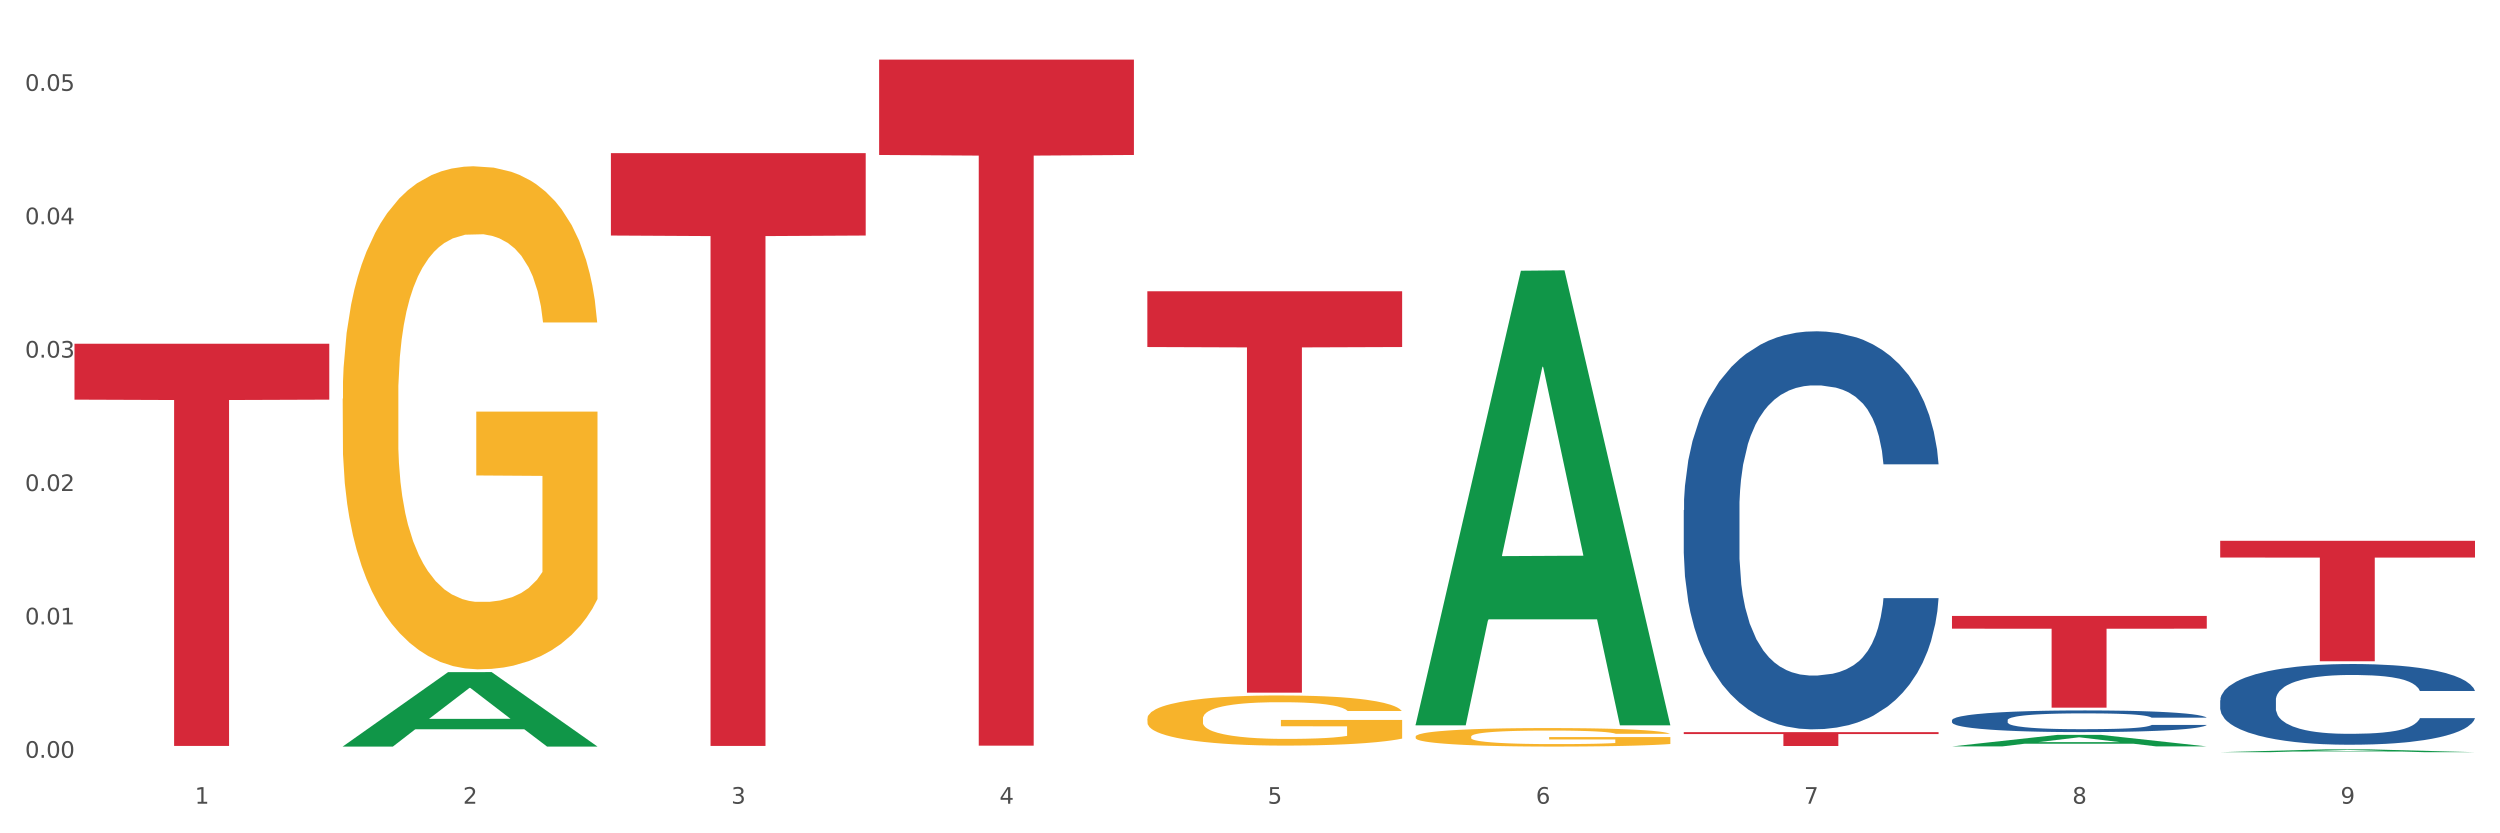 <?xml version="1.0" encoding="utf-8" standalone="no"?>
<!DOCTYPE svg PUBLIC "-//W3C//DTD SVG 1.1//EN"
  "http://www.w3.org/Graphics/SVG/1.1/DTD/svg11.dtd">
<svg xmlns:xlink="http://www.w3.org/1999/xlink" width="1080pt" height="360pt" viewBox="0 0 1080 360" xmlns="http://www.w3.org/2000/svg" version="1.1">
 <rect x="0" y="0" width="1080" height="360" fill="#333333" stroke="none"/>
 <defs>
  <style type="text/css">*{stroke-linejoin: round; stroke-linecap: butt}</style>
 </defs>
 <g id="figure_1">
  <g id="patch_1">
   <path d="M 0 360 
L 1080 360 
L 1080 0 
L 0 0 
z
" style="fill: #ffffff; stroke: #ffffff; stroke-linejoin: miter"/>
  </g>
  <g id="axes_1">
   <g id="matplotlib.axis_1">
    <g id="xtick_1">
     <g id="text_1">
      <!-- 1 -->
      <g style="fill: #4d4d4d" transform="translate(84.159 347.204) scale(0.096 -0.096)">
       <defs>
        <path id="DejaVuSans-31" d="M 794 531 
L 1825 531 
L 1825 4091 
L 703 3866 
L 703 4441 
L 1819 4666 
L 2450 4666 
L 2450 531 
L 3481 531 
L 3481 0 
L 794 0 
L 794 531 
z
" transform="scale(0.016)"/>
       </defs>
       <use xlink:href="#DejaVuSans-31"/>
      </g>
     </g>
    </g>
    <g id="xtick_2">
     <g id="text_2">
      <!-- 2 -->
      <g style="fill: #4d4d4d" transform="translate(200.027 347.204) scale(0.096 -0.096)">
       <defs>
        <path id="DejaVuSans-32" d="M 1228 531 
L 3431 531 
L 3431 0 
L 469 0 
L 469 531 
Q 828 903 1448 1529 
Q 2069 2156 2228 2338 
Q 2531 2678 2651 2914 
Q 2772 3150 2772 3378 
Q 2772 3750 2511 3984 
Q 2250 4219 1831 4219 
Q 1534 4219 1204 4116 
Q 875 4013 500 3803 
L 500 4441 
Q 881 4594 1212 4672 
Q 1544 4750 1819 4750 
Q 2544 4750 2975 4387 
Q 3406 4025 3406 3419 
Q 3406 3131 3298 2873 
Q 3191 2616 2906 2266 
Q 2828 2175 2409 1742 
Q 1991 1309 1228 531 
z
" transform="scale(0.016)"/>
       </defs>
       <use xlink:href="#DejaVuSans-32"/>
      </g>
     </g>
    </g>
    <g id="xtick_3">
     <g id="text_3">
      <!-- 3 -->
      <g style="fill: #4d4d4d" transform="translate(315.896 347.204) scale(0.096 -0.096)">
       <defs>
        <path id="DejaVuSans-33" d="M 2597 2516 
Q 3050 2419 3304 2112 
Q 3559 1806 3559 1356 
Q 3559 666 3084 287 
Q 2609 -91 1734 -91 
Q 1441 -91 1130 -33 
Q 819 25 488 141 
L 488 750 
Q 750 597 1062 519 
Q 1375 441 1716 441 
Q 2309 441 2620 675 
Q 2931 909 2931 1356 
Q 2931 1769 2642 2001 
Q 2353 2234 1838 2234 
L 1294 2234 
L 1294 2753 
L 1863 2753 
Q 2328 2753 2575 2939 
Q 2822 3125 2822 3475 
Q 2822 3834 2567 4026 
Q 2313 4219 1838 4219 
Q 1578 4219 1281 4162 
Q 984 4106 628 3988 
L 628 4550 
Q 988 4650 1302 4700 
Q 1616 4750 1894 4750 
Q 2613 4750 3031 4423 
Q 3450 4097 3450 3541 
Q 3450 3153 3228 2886 
Q 3006 2619 2597 2516 
z
" transform="scale(0.016)"/>
       </defs>
       <use xlink:href="#DejaVuSans-33"/>
      </g>
     </g>
    </g>
    <g id="xtick_4">
     <g id="text_4">
      <!-- 4 -->
      <g style="fill: #4d4d4d" transform="translate(431.765 347.204) scale(0.096 -0.096)">
       <defs>
        <path id="DejaVuSans-34" d="M 2419 4116 
L 825 1625 
L 2419 1625 
L 2419 4116 
z
M 2253 4666 
L 3047 4666 
L 3047 1625 
L 3713 1625 
L 3713 1100 
L 3047 1100 
L 3047 0 
L 2419 0 
L 2419 1100 
L 313 1100 
L 313 1709 
L 2253 4666 
z
" transform="scale(0.016)"/>
       </defs>
       <use xlink:href="#DejaVuSans-34"/>
      </g>
     </g>
    </g>
    <g id="xtick_5">
     <g id="text_5">
      <!-- 5 -->
      <g style="fill: #4d4d4d" transform="translate(547.634 347.204) scale(0.096 -0.096)">
       <defs>
        <path id="DejaVuSans-35" d="M 691 4666 
L 3169 4666 
L 3169 4134 
L 1269 4134 
L 1269 2991 
Q 1406 3038 1543 3061 
Q 1681 3084 1819 3084 
Q 2600 3084 3056 2656 
Q 3513 2228 3513 1497 
Q 3513 744 3044 326 
Q 2575 -91 1722 -91 
Q 1428 -91 1123 -41 
Q 819 9 494 109 
L 494 744 
Q 775 591 1075 516 
Q 1375 441 1709 441 
Q 2250 441 2565 725 
Q 2881 1009 2881 1497 
Q 2881 1984 2565 2268 
Q 2250 2553 1709 2553 
Q 1456 2553 1204 2497 
Q 953 2441 691 2322 
L 691 4666 
z
" transform="scale(0.016)"/>
       </defs>
       <use xlink:href="#DejaVuSans-35"/>
      </g>
     </g>
    </g>
    <g id="xtick_6">
     <g id="text_6">
      <!-- 6 -->
      <g style="fill: #4d4d4d" transform="translate(663.502 347.204) scale(0.096 -0.096)">
       <defs>
        <path id="DejaVuSans-36" d="M 2113 2584 
Q 1688 2584 1439 2293 
Q 1191 2003 1191 1497 
Q 1191 994 1439 701 
Q 1688 409 2113 409 
Q 2538 409 2786 701 
Q 3034 994 3034 1497 
Q 3034 2003 2786 2293 
Q 2538 2584 2113 2584 
z
M 3366 4563 
L 3366 3988 
Q 3128 4100 2886 4159 
Q 2644 4219 2406 4219 
Q 1781 4219 1451 3797 
Q 1122 3375 1075 2522 
Q 1259 2794 1537 2939 
Q 1816 3084 2150 3084 
Q 2853 3084 3261 2657 
Q 3669 2231 3669 1497 
Q 3669 778 3244 343 
Q 2819 -91 2113 -91 
Q 1303 -91 875 529 
Q 447 1150 447 2328 
Q 447 3434 972 4092 
Q 1497 4750 2381 4750 
Q 2619 4750 2861 4703 
Q 3103 4656 3366 4563 
z
" transform="scale(0.016)"/>
       </defs>
       <use xlink:href="#DejaVuSans-36"/>
      </g>
     </g>
    </g>
    <g id="xtick_7">
     <g id="text_7">
      <!-- 7 -->
      <g style="fill: #4d4d4d" transform="translate(779.371 347.204) scale(0.096 -0.096)">
       <defs>
        <path id="DejaVuSans-37" d="M 525 4666 
L 3525 4666 
L 3525 4397 
L 1831 0 
L 1172 0 
L 2766 4134 
L 525 4134 
L 525 4666 
z
" transform="scale(0.016)"/>
       </defs>
       <use xlink:href="#DejaVuSans-37"/>
      </g>
     </g>
    </g>
    <g id="xtick_8">
     <g id="text_8">
      <!-- 8 -->
      <g style="fill: #4d4d4d" transform="translate(895.24 347.204) scale(0.096 -0.096)">
       <defs>
        <path id="DejaVuSans-38" d="M 2034 2216 
Q 1584 2216 1326 1975 
Q 1069 1734 1069 1313 
Q 1069 891 1326 650 
Q 1584 409 2034 409 
Q 2484 409 2743 651 
Q 3003 894 3003 1313 
Q 3003 1734 2745 1975 
Q 2488 2216 2034 2216 
z
M 1403 2484 
Q 997 2584 770 2862 
Q 544 3141 544 3541 
Q 544 4100 942 4425 
Q 1341 4750 2034 4750 
Q 2731 4750 3128 4425 
Q 3525 4100 3525 3541 
Q 3525 3141 3298 2862 
Q 3072 2584 2669 2484 
Q 3125 2378 3379 2068 
Q 3634 1759 3634 1313 
Q 3634 634 3220 271 
Q 2806 -91 2034 -91 
Q 1263 -91 848 271 
Q 434 634 434 1313 
Q 434 1759 690 2068 
Q 947 2378 1403 2484 
z
M 1172 3481 
Q 1172 3119 1398 2916 
Q 1625 2713 2034 2713 
Q 2441 2713 2670 2916 
Q 2900 3119 2900 3481 
Q 2900 3844 2670 4047 
Q 2441 4250 2034 4250 
Q 1625 4250 1398 4047 
Q 1172 3844 1172 3481 
z
" transform="scale(0.016)"/>
       </defs>
       <use xlink:href="#DejaVuSans-38"/>
      </g>
     </g>
    </g>
    <g id="xtick_9">
     <g id="text_9">
      <!-- 9 -->
      <g style="fill: #4d4d4d" transform="translate(1011.108 347.204) scale(0.096 -0.096)">
       <defs>
        <path id="DejaVuSans-39" d="M 703 97 
L 703 672 
Q 941 559 1184 500 
Q 1428 441 1663 441 
Q 2288 441 2617 861 
Q 2947 1281 2994 2138 
Q 2813 1869 2534 1725 
Q 2256 1581 1919 1581 
Q 1219 1581 811 2004 
Q 403 2428 403 3163 
Q 403 3881 828 4315 
Q 1253 4750 1959 4750 
Q 2769 4750 3195 4129 
Q 3622 3509 3622 2328 
Q 3622 1225 3098 567 
Q 2575 -91 1691 -91 
Q 1453 -91 1209 -44 
Q 966 3 703 97 
z
M 1959 2075 
Q 2384 2075 2632 2365 
Q 2881 2656 2881 3163 
Q 2881 3666 2632 3958 
Q 2384 4250 1959 4250 
Q 1534 4250 1286 3958 
Q 1038 3666 1038 3163 
Q 1038 2656 1286 2365 
Q 1534 2075 1959 2075 
z
" transform="scale(0.016)"/>
       </defs>
       <use xlink:href="#DejaVuSans-39"/>
      </g>
     </g>
    </g>
    <g id="xtick_10"/>
    <g id="xtick_11"/>
    <g id="xtick_12"/>
    <g id="xtick_13"/>
    <g id="xtick_14"/>
    <g id="xtick_15"/>
    <g id="xtick_16"/>
    <g id="xtick_17"/>
   </g>
   <g id="matplotlib.axis_2">
    <g id="ytick_1">
     <g id="text_10">
      <!-- 0.00 -->
      <g style="fill: #4d4d4d" transform="translate(10.8 327.364) scale(0.096 -0.096)">
       <defs>
        <path id="DejaVuSans-30" d="M 2034 4250 
Q 1547 4250 1301 3770 
Q 1056 3291 1056 2328 
Q 1056 1369 1301 889 
Q 1547 409 2034 409 
Q 2525 409 2770 889 
Q 3016 1369 3016 2328 
Q 3016 3291 2770 3770 
Q 2525 4250 2034 4250 
z
M 2034 4750 
Q 2819 4750 3233 4129 
Q 3647 3509 3647 2328 
Q 3647 1150 3233 529 
Q 2819 -91 2034 -91 
Q 1250 -91 836 529 
Q 422 1150 422 2328 
Q 422 3509 836 4129 
Q 1250 4750 2034 4750 
z
" transform="scale(0.016)"/>
        <path id="DejaVuSans-2e" d="M 684 794 
L 1344 794 
L 1344 0 
L 684 0 
L 684 794 
z
" transform="scale(0.016)"/>
       </defs>
       <use xlink:href="#DejaVuSans-30"/>
       <use xlink:href="#DejaVuSans-2e" transform="translate(63.623 0)"/>
       <use xlink:href="#DejaVuSans-30" transform="translate(95.41 0)"/>
       <use xlink:href="#DejaVuSans-30" transform="translate(159.033 0)"/>
      </g>
     </g>
    </g>
    <g id="ytick_2">
     <g id="text_11">
      <!-- 0.01 -->
      <g style="fill: #4d4d4d" transform="translate(10.8 269.74) scale(0.096 -0.096)">
       <use xlink:href="#DejaVuSans-30"/>
       <use xlink:href="#DejaVuSans-2e" transform="translate(63.623 0)"/>
       <use xlink:href="#DejaVuSans-30" transform="translate(95.41 0)"/>
       <use xlink:href="#DejaVuSans-31" transform="translate(159.033 0)"/>
      </g>
     </g>
    </g>
    <g id="ytick_3">
     <g id="text_12">
      <!-- 0.02 -->
      <g style="fill: #4d4d4d" transform="translate(10.8 212.116) scale(0.096 -0.096)">
       <use xlink:href="#DejaVuSans-30"/>
       <use xlink:href="#DejaVuSans-2e" transform="translate(63.623 0)"/>
       <use xlink:href="#DejaVuSans-30" transform="translate(95.41 0)"/>
       <use xlink:href="#DejaVuSans-32" transform="translate(159.033 0)"/>
      </g>
     </g>
    </g>
    <g id="ytick_4">
     <g id="text_13">
      <!-- 0.03 -->
      <g style="fill: #4d4d4d" transform="translate(10.8 154.492) scale(0.096 -0.096)">
       <use xlink:href="#DejaVuSans-30"/>
       <use xlink:href="#DejaVuSans-2e" transform="translate(63.623 0)"/>
       <use xlink:href="#DejaVuSans-30" transform="translate(95.41 0)"/>
       <use xlink:href="#DejaVuSans-33" transform="translate(159.033 0)"/>
      </g>
     </g>
    </g>
    <g id="ytick_5">
     <g id="text_14">
      <!-- 0.04 -->
      <g style="fill: #4d4d4d" transform="translate(10.8 96.869) scale(0.096 -0.096)">
       <use xlink:href="#DejaVuSans-30"/>
       <use xlink:href="#DejaVuSans-2e" transform="translate(63.623 0)"/>
       <use xlink:href="#DejaVuSans-30" transform="translate(95.41 0)"/>
       <use xlink:href="#DejaVuSans-34" transform="translate(159.033 0)"/>
      </g>
     </g>
    </g>
    <g id="ytick_6">
     <g id="text_15">
      <!-- 0.05 -->
      <g style="fill: #4d4d4d" transform="translate(10.8 39.245) scale(0.096 -0.096)">
       <use xlink:href="#DejaVuSans-30"/>
       <use xlink:href="#DejaVuSans-2e" transform="translate(63.623 0)"/>
       <use xlink:href="#DejaVuSans-30" transform="translate(95.41 0)"/>
       <use xlink:href="#DejaVuSans-35" transform="translate(159.033 0)"/>
      </g>
     </g>
    </g>
    <g id="ytick_7"/>
    <g id="ytick_8"/>
    <g id="ytick_9"/>
    <g id="ytick_10"/>
    <g id="ytick_11"/>
   </g>
   <g id="PolyCollection_1">
    <path d="M 148.044 322.464 
L 148.157 322.434 
L 193.549 290.373 
L 212.387 290.343 
L 258.119 322.525 
L 236.331 322.525 
L 226.458 315.031 
L 179.591 315.031 
L 179.251 315.151 
L 169.718 322.525 
L 148.044 322.525 
L 148.044 322.464 
L 185.492 310.558 
L 220.557 310.528 
L 203.195 297.202 
L 202.968 297.142 
L 202.741 297.232 
L 185.379 310.528 
L 185.492 310.558 
L 148.044 322.464 
z
" clip-path="url(#pd40f13878d)" style="fill: #109648"/>
    <path d="M 495.65 310.448 
L 495.78 310.428 
L 495.78 309.716 
L 496.04 309.103 
L 497.339 307.619 
L 499.289 306.392 
L 500.718 305.739 
L 502.148 305.205 
L 503.837 304.671 
L 505.917 304.117 
L 509.685 303.305 
L 512.025 302.89 
L 514.884 302.455 
L 520.082 301.822 
L 523.851 301.465 
L 527.75 301.169 
L 534.118 300.813 
L 538.276 300.654 
L 542.695 300.536 
L 548.023 300.456 
L 552.052 300.437 
L 560.889 300.496 
L 568.427 300.674 
L 572.066 300.813 
L 576.744 301.05 
L 579.214 301.208 
L 583.242 301.525 
L 587.401 301.94 
L 590.26 302.296 
L 594.549 302.969 
L 597.798 303.642 
L 600.787 304.473 
L 602.346 305.047 
L 603.516 305.581 
L 604.556 306.194 
L 605.595 307.164 
L 582.203 307.164 
L 581.293 306.471 
L 579.863 305.818 
L 577.784 305.185 
L 575.965 304.789 
L 572.846 304.295 
L 569.986 303.978 
L 566.997 303.741 
L 563.359 303.543 
L 560.499 303.444 
L 556.471 303.365 
L 548.543 303.385 
L 543.215 303.543 
L 539.576 303.741 
L 537.237 303.919 
L 535.157 304.117 
L 532.818 304.394 
L 530.089 304.809 
L 528.14 305.185 
L 526.19 305.66 
L 524.631 306.135 
L 523.201 306.689 
L 522.032 307.282 
L 521.122 307.896 
L 520.342 308.647 
L 519.692 309.894 
L 519.692 312.605 
L 519.952 313.218 
L 520.602 314.029 
L 521.382 314.642 
L 522.681 315.374 
L 523.851 315.869 
L 526.06 316.581 
L 528.529 317.175 
L 530.479 317.551 
L 532.428 317.867 
L 535.807 318.303 
L 539.576 318.659 
L 542.825 318.876 
L 547.244 319.074 
L 550.233 319.153 
L 552.832 319.193 
L 559.2 319.193 
L 563.748 319.134 
L 568.817 318.995 
L 572.716 318.817 
L 575.965 318.599 
L 579.603 318.243 
L 581.943 317.907 
L 581.943 313.772 
L 553.352 313.752 
L 553.352 311.002 
L 605.725 311.002 
L 605.725 319.074 
L 603.516 319.49 
L 601.047 319.866 
L 598.447 320.202 
L 594.549 320.618 
L 589.87 321.013 
L 585.711 321.29 
L 581.293 321.528 
L 576.094 321.745 
L 569.337 321.943 
L 565.178 322.022 
L 559.98 322.082 
L 553.871 322.101 
L 548.543 322.062 
L 543.345 321.963 
L 537.887 321.785 
L 532.558 321.528 
L 528.529 321.27 
L 524.501 320.954 
L 520.212 320.538 
L 516.833 320.143 
L 514.234 319.787 
L 511.375 319.332 
L 508.256 318.738 
L 505.917 318.204 
L 503.837 317.65 
L 501.628 316.937 
L 500.068 316.324 
L 498.509 315.553 
L 497.599 314.979 
L 496.56 314.088 
L 495.78 312.842 
L 495.65 310.448 
z
" clip-path="url(#pd40f13878d)" style="fill: #f7b32b"/>
    <path d="M 611.519 318.221 
L 611.649 318.213 
L 611.649 317.95 
L 611.908 317.724 
L 613.208 317.176 
L 615.157 316.723 
L 616.587 316.482 
L 618.017 316.284 
L 619.706 316.087 
L 621.785 315.882 
L 625.554 315.583 
L 627.893 315.429 
L 630.753 315.269 
L 635.951 315.035 
L 639.72 314.903 
L 643.618 314.794 
L 649.986 314.662 
L 654.145 314.604 
L 658.564 314.56 
L 663.892 314.531 
L 667.921 314.523 
L 676.758 314.545 
L 684.296 314.611 
L 687.934 314.662 
L 692.613 314.75 
L 695.082 314.808 
L 699.111 314.925 
L 703.27 315.079 
L 706.129 315.21 
L 710.417 315.459 
L 713.666 315.707 
L 716.655 316.014 
L 718.215 316.226 
L 719.385 316.423 
L 720.424 316.65 
L 721.464 317.008 
L 698.071 317.008 
L 697.162 316.752 
L 695.732 316.511 
L 693.653 316.277 
L 691.833 316.131 
L 688.714 315.948 
L 685.855 315.831 
L 682.866 315.744 
L 679.227 315.671 
L 676.368 315.634 
L 672.339 315.605 
L 664.412 315.612 
L 659.084 315.671 
L 655.445 315.744 
L 653.105 315.809 
L 651.026 315.882 
L 648.687 315.985 
L 645.958 316.138 
L 644.008 316.277 
L 642.059 316.452 
L 640.499 316.628 
L 639.07 316.832 
L 637.9 317.052 
L 636.991 317.278 
L 636.211 317.556 
L 635.561 318.016 
L 635.561 319.017 
L 635.821 319.244 
L 636.471 319.543 
L 637.25 319.77 
L 638.55 320.04 
L 639.72 320.223 
L 641.929 320.486 
L 644.398 320.705 
L 646.348 320.844 
L 648.297 320.961 
L 651.676 321.122 
L 655.445 321.253 
L 658.694 321.334 
L 663.112 321.407 
L 666.101 321.436 
L 668.701 321.451 
L 675.069 321.451 
L 679.617 321.429 
L 684.685 321.377 
L 688.584 321.312 
L 691.833 321.231 
L 695.472 321.1 
L 697.811 320.976 
L 697.811 319.448 
L 669.22 319.441 
L 669.22 318.425 
L 721.594 318.425 
L 721.594 321.407 
L 719.385 321.56 
L 716.915 321.699 
L 714.316 321.823 
L 710.417 321.977 
L 705.739 322.123 
L 701.58 322.225 
L 697.162 322.313 
L 691.963 322.393 
L 685.205 322.466 
L 681.047 322.495 
L 675.848 322.517 
L 669.74 322.525 
L 664.412 322.51 
L 659.214 322.474 
L 653.755 322.408 
L 648.427 322.313 
L 644.398 322.218 
L 640.369 322.101 
L 636.081 321.947 
L 632.702 321.801 
L 630.103 321.67 
L 627.244 321.502 
L 624.125 321.282 
L 621.785 321.085 
L 619.706 320.881 
L 617.497 320.618 
L 615.937 320.391 
L 614.378 320.106 
L 613.468 319.894 
L 612.428 319.565 
L 611.649 319.105 
L 611.519 318.221 
z
" clip-path="url(#pd40f13878d)" style="fill: #f7b32b"/>
    <path d="M 32.175 148.506 
L 142.25 148.506 
L 142.25 172.647 
L 98.951 172.811 
L 98.951 322.229 
L 75.214 322.229 
L 75.214 172.811 
L 32.175 172.647 
L 32.175 148.669 
L 32.175 148.506 
z
" clip-path="url(#pd40f13878d)" style="fill: #d62839"/>
    <path d="M 263.912 66.164 
L 373.988 66.164 
L 373.988 101.749 
L 330.688 101.99 
L 330.688 322.233 
L 306.951 322.233 
L 306.951 101.99 
L 263.912 101.749 
L 263.912 66.405 
L 263.912 66.164 
z
" clip-path="url(#pd40f13878d)" style="fill: #d62839"/>
    <path d="M 379.781 25.759 
L 489.856 25.759 
L 489.856 66.945 
L 446.557 67.223 
L 446.557 322.129 
L 422.82 322.129 
L 422.82 67.223 
L 379.781 66.945 
L 379.781 26.038 
L 379.781 25.759 
z
" clip-path="url(#pd40f13878d)" style="fill: #d62839"/>
    <path d="M 495.65 125.815 
L 605.725 125.815 
L 605.725 149.916 
L 562.425 150.079 
L 562.425 299.245 
L 538.689 299.245 
L 538.689 150.079 
L 495.65 149.916 
L 495.65 125.978 
L 495.65 125.815 
z
" clip-path="url(#pd40f13878d)" style="fill: #d62839"/>
    <path d="M 727.387 316.277 
L 837.463 316.277 
L 837.463 317.108 
L 794.163 317.114 
L 794.163 322.259 
L 770.426 322.259 
L 770.426 317.114 
L 727.387 317.108 
L 727.387 316.282 
L 727.387 316.277 
z
" clip-path="url(#pd40f13878d)" style="fill: #d62839"/>
    <path d="M 843.256 266.078 
L 953.331 266.078 
L 953.331 271.587 
L 910.032 271.624 
L 910.032 305.714 
L 886.295 305.714 
L 886.295 271.624 
L 843.256 271.587 
L 843.256 266.116 
L 843.256 266.078 
z
" clip-path="url(#pd40f13878d)" style="fill: #d62839"/>
    <path d="M 959.125 233.613 
L 1069.2 233.613 
L 1069.2 240.846 
L 1025.9 240.895 
L 1025.9 285.66 
L 1002.164 285.66 
L 1002.164 240.895 
L 959.125 240.846 
L 959.125 233.662 
L 959.125 233.613 
z
" clip-path="url(#pd40f13878d)" style="fill: #d62839"/>
    <path d="M 959.125 302.522 
L 959.255 302.491 
L 959.255 301.599 
L 959.645 300.388 
L 961.076 298.159 
L 962.898 296.471 
L 966.021 294.496 
L 967.712 293.668 
L 969.924 292.744 
L 974.478 291.247 
L 979.683 289.973 
L 983.326 289.273 
L 986.058 288.827 
L 992.173 288.03 
L 995.686 287.68 
L 999.33 287.393 
L 1002.452 287.202 
L 1007.657 286.979 
L 1011.82 286.884 
L 1016.635 286.852 
L 1020.668 286.884 
L 1026.003 287.011 
L 1033.809 287.393 
L 1036.802 287.616 
L 1040.835 287.998 
L 1044.999 288.508 
L 1048.382 289.018 
L 1052.285 289.75 
L 1056.319 290.706 
L 1060.222 291.916 
L 1062.955 293.031 
L 1065.167 294.209 
L 1067.118 295.643 
L 1068.549 297.203 
L 1069.2 298.509 
L 1045.389 298.509 
L 1044.739 297.331 
L 1043.438 296.057 
L 1042.137 295.197 
L 1040.705 294.496 
L 1038.493 293.7 
L 1036.542 293.19 
L 1033.289 292.585 
L 1030.296 292.203 
L 1027.824 291.98 
L 1024.832 291.789 
L 1018.456 291.598 
L 1013.902 291.598 
L 1011.04 291.661 
L 1007.527 291.821 
L 1004.534 292.044 
L 1001.021 292.426 
L 998.289 292.84 
L 995.556 293.381 
L 993.995 293.763 
L 991.653 294.464 
L 990.092 295.037 
L 988.01 296.025 
L 986.839 296.726 
L 984.757 298.541 
L 983.846 299.879 
L 983.456 300.802 
L 983.196 301.822 
L 983.196 306.79 
L 983.976 309.02 
L 984.627 309.975 
L 985.668 311.058 
L 987.619 312.46 
L 990.482 313.829 
L 993.474 314.817 
L 995.947 315.422 
L 998.289 315.868 
L 1000.631 316.218 
L 1003.493 316.537 
L 1005.835 316.728 
L 1009.348 316.919 
L 1013.512 317.014 
L 1016.765 317.014 
L 1023.4 316.855 
L 1026.393 316.696 
L 1029.255 316.473 
L 1032.378 316.123 
L 1034.85 315.74 
L 1036.282 315.454 
L 1038.624 314.849 
L 1040.445 314.212 
L 1042.006 313.479 
L 1043.047 312.842 
L 1044.218 311.886 
L 1045.129 310.804 
L 1045.389 310.23 
L 1069.2 310.23 
L 1068.68 311.377 
L 1067.769 312.492 
L 1065.947 313.989 
L 1064.516 314.849 
L 1062.304 315.9 
L 1059.962 316.791 
L 1056.709 317.779 
L 1053.717 318.511 
L 1050.594 319.148 
L 1047.211 319.722 
L 1041.096 320.518 
L 1038.884 320.741 
L 1034.2 321.123 
L 1030.557 321.346 
L 1025.222 321.569 
L 1019.757 321.696 
L 1014.032 321.728 
L 1008.958 321.665 
L 1003.363 321.473 
L 999.85 321.282 
L 995.947 320.996 
L 991.393 320.55 
L 987.099 320.008 
L 983.065 319.371 
L 979.292 318.639 
L 975.779 317.811 
L 971.225 316.441 
L 967.842 315.103 
L 965.37 313.861 
L 963.679 312.81 
L 961.987 311.472 
L 961.076 310.549 
L 959.645 308.319 
L 959.125 306.249 
L 959.125 302.522 
z
" clip-path="url(#pd40f13878d)" style="fill: #255c99"/>
    <path d="M 843.256 311.114 
L 843.386 311.106 
L 843.386 310.866 
L 843.776 310.541 
L 845.208 309.942 
L 847.029 309.489 
L 850.152 308.959 
L 851.843 308.737 
L 854.055 308.488 
L 858.609 308.087 
L 863.814 307.744 
L 867.457 307.556 
L 870.189 307.437 
L 876.305 307.223 
L 879.818 307.129 
L 883.461 307.052 
L 886.584 307 
L 891.788 306.94 
L 895.952 306.915 
L 900.766 306.906 
L 904.799 306.915 
L 910.134 306.949 
L 917.941 307.052 
L 920.933 307.112 
L 924.967 307.214 
L 929.13 307.351 
L 932.513 307.488 
L 936.417 307.685 
L 940.45 307.941 
L 944.354 308.266 
L 947.086 308.565 
L 949.298 308.882 
L 951.249 309.267 
L 952.681 309.686 
L 953.331 310.036 
L 929.521 310.036 
L 928.87 309.72 
L 927.569 309.378 
L 926.268 309.147 
L 924.837 308.959 
L 922.625 308.745 
L 920.673 308.608 
L 917.42 308.446 
L 914.428 308.343 
L 911.955 308.283 
L 908.963 308.232 
L 902.587 308.181 
L 898.033 308.181 
L 895.171 308.198 
L 891.658 308.24 
L 888.665 308.3 
L 885.152 308.403 
L 882.42 308.514 
L 879.688 308.66 
L 878.126 308.762 
L 875.784 308.95 
L 874.223 309.104 
L 872.141 309.369 
L 870.97 309.558 
L 868.888 310.045 
L 867.977 310.404 
L 867.587 310.652 
L 867.327 310.926 
L 867.327 312.26 
L 868.108 312.859 
L 868.758 313.115 
L 869.799 313.406 
L 871.751 313.783 
L 874.613 314.15 
L 877.606 314.415 
L 880.078 314.578 
L 882.42 314.698 
L 884.762 314.792 
L 887.624 314.877 
L 889.966 314.929 
L 893.479 314.98 
L 897.643 315.006 
L 900.896 315.006 
L 907.532 314.963 
L 910.524 314.92 
L 913.387 314.86 
L 916.509 314.766 
L 918.982 314.663 
L 920.413 314.586 
L 922.755 314.424 
L 924.576 314.253 
L 926.138 314.056 
L 927.179 313.885 
L 928.35 313.629 
L 929.26 313.338 
L 929.521 313.184 
L 953.331 313.184 
L 952.811 313.492 
L 951.9 313.791 
L 950.078 314.193 
L 948.647 314.424 
L 946.435 314.706 
L 944.093 314.946 
L 940.84 315.211 
L 937.848 315.408 
L 934.725 315.579 
L 931.342 315.733 
L 925.227 315.946 
L 923.015 316.006 
L 918.331 316.109 
L 914.688 316.169 
L 909.353 316.229 
L 903.888 316.263 
L 898.164 316.271 
L 893.089 316.254 
L 887.494 316.203 
L 883.981 316.152 
L 880.078 316.075 
L 875.524 315.955 
L 871.23 315.809 
L 867.197 315.638 
L 863.423 315.442 
L 859.91 315.219 
L 855.356 314.852 
L 851.974 314.492 
L 849.501 314.159 
L 847.81 313.877 
L 846.118 313.517 
L 845.208 313.269 
L 843.776 312.671 
L 843.256 312.115 
L 843.256 311.114 
z
" clip-path="url(#pd40f13878d)" style="fill: #255c99"/>
    <path d="M 148.044 172.249 
L 148.174 172.051 
L 148.174 164.906 
L 148.434 158.753 
L 149.733 143.867 
L 151.683 131.562 
L 153.112 125.012 
L 154.542 119.654 
L 156.231 114.295 
L 158.31 108.737 
L 162.079 100.6 
L 164.419 96.432 
L 167.278 92.066 
L 172.476 85.714 
L 176.245 82.142 
L 180.144 79.165 
L 186.512 75.592 
L 190.67 74.004 
L 195.089 72.814 
L 200.417 72.02 
L 204.446 71.821 
L 213.283 72.417 
L 220.821 74.203 
L 224.46 75.592 
L 229.138 77.974 
L 231.607 79.562 
L 235.636 82.737 
L 239.795 86.905 
L 242.654 90.478 
L 246.943 97.226 
L 250.191 103.974 
L 253.181 112.31 
L 254.74 118.066 
L 255.91 123.425 
L 256.949 129.577 
L 257.989 139.303 
L 234.596 139.303 
L 233.687 132.356 
L 232.257 125.806 
L 230.178 119.455 
L 228.358 115.486 
L 225.239 110.524 
L 222.38 107.348 
L 219.391 104.966 
L 215.752 102.982 
L 212.893 101.989 
L 208.865 101.195 
L 200.937 101.394 
L 195.609 102.982 
L 191.97 104.966 
L 189.631 106.753 
L 187.551 108.737 
L 185.212 111.516 
L 182.483 115.684 
L 180.533 119.455 
L 178.584 124.218 
L 177.025 128.982 
L 175.595 134.539 
L 174.425 140.493 
L 173.516 146.646 
L 172.736 154.188 
L 172.086 166.692 
L 172.086 193.883 
L 172.346 200.036 
L 172.996 208.173 
L 173.776 214.326 
L 175.075 221.669 
L 176.245 226.631 
L 178.454 233.776 
L 180.923 239.731 
L 182.873 243.502 
L 184.822 246.677 
L 188.201 251.044 
L 191.97 254.616 
L 195.219 256.799 
L 199.637 258.784 
L 202.626 259.578 
L 205.226 259.975 
L 211.594 259.975 
L 216.142 259.38 
L 221.211 257.99 
L 225.109 256.204 
L 228.358 254.021 
L 231.997 250.448 
L 234.336 247.074 
L 234.336 205.593 
L 205.746 205.394 
L 205.746 177.807 
L 258.119 177.807 
L 258.119 258.784 
L 255.91 262.952 
L 253.44 266.723 
L 250.841 270.097 
L 246.943 274.265 
L 242.264 278.235 
L 238.105 281.013 
L 233.687 283.395 
L 228.488 285.578 
L 221.73 287.563 
L 217.572 288.357 
L 212.373 288.952 
L 206.265 289.151 
L 200.937 288.754 
L 195.739 287.761 
L 190.28 285.975 
L 184.952 283.395 
L 180.923 280.815 
L 176.895 277.639 
L 172.606 273.471 
L 169.227 269.502 
L 166.628 265.929 
L 163.769 261.364 
L 160.65 255.41 
L 158.31 250.051 
L 156.231 244.494 
L 154.022 237.349 
L 152.462 231.196 
L 150.903 223.456 
L 149.993 217.7 
L 148.953 208.769 
L 148.174 196.265 
L 148.044 172.249 
z
" clip-path="url(#pd40f13878d)" style="fill: #f7b32b"/>
    <path d="M 727.387 220.384 
L 727.517 220.226 
L 727.517 215.829 
L 727.908 209.861 
L 729.339 198.868 
L 731.161 190.544 
L 734.283 180.807 
L 735.975 176.724 
L 738.187 172.169 
L 742.741 164.788 
L 747.945 158.506 
L 751.588 155.051 
L 754.321 152.852 
L 760.436 148.926 
L 763.949 147.198 
L 767.592 145.785 
L 770.715 144.842 
L 775.919 143.743 
L 780.083 143.272 
L 784.897 143.115 
L 788.931 143.272 
L 794.265 143.9 
L 802.072 145.785 
L 805.065 146.884 
L 809.098 148.769 
L 813.262 151.281 
L 816.645 153.794 
L 820.548 157.406 
L 824.581 162.118 
L 828.485 168.086 
L 831.217 173.583 
L 833.429 179.393 
L 835.381 186.461 
L 836.812 194.156 
L 837.463 200.595 
L 813.652 200.595 
L 813.001 194.784 
L 811.7 188.502 
L 810.399 184.262 
L 808.968 180.807 
L 806.756 176.881 
L 804.804 174.368 
L 801.551 171.384 
L 798.559 169.499 
L 796.087 168.4 
L 793.094 167.458 
L 786.719 166.515 
L 782.165 166.515 
L 779.302 166.829 
L 775.789 167.615 
L 772.797 168.714 
L 769.284 170.599 
L 766.551 172.64 
L 763.819 175.31 
L 762.257 177.195 
L 759.915 180.65 
L 758.354 183.477 
L 756.272 188.345 
L 755.101 191.8 
L 753.019 200.752 
L 752.109 207.348 
L 751.718 211.903 
L 751.458 216.928 
L 751.458 241.428 
L 752.239 252.422 
L 752.889 257.133 
L 753.93 262.473 
L 755.882 269.383 
L 758.744 276.136 
L 761.737 281.005 
L 764.209 283.989 
L 766.551 286.188 
L 768.893 287.915 
L 771.756 289.486 
L 774.098 290.428 
L 777.611 291.37 
L 781.774 291.841 
L 785.027 291.841 
L 791.663 291.056 
L 794.656 290.271 
L 797.518 289.171 
L 800.641 287.444 
L 803.113 285.559 
L 804.544 284.146 
L 806.886 281.162 
L 808.708 278.021 
L 810.269 274.409 
L 811.31 271.268 
L 812.481 266.556 
L 813.392 261.217 
L 813.652 258.39 
L 837.463 258.39 
L 836.942 264.043 
L 836.031 269.54 
L 834.21 276.922 
L 832.779 281.162 
L 830.567 286.345 
L 828.225 290.742 
L 824.972 295.611 
L 821.979 299.223 
L 818.856 302.364 
L 815.474 305.191 
L 809.358 309.117 
L 807.146 310.216 
L 802.462 312.101 
L 798.819 313.2 
L 793.485 314.3 
L 788.02 314.928 
L 782.295 315.085 
L 777.22 314.771 
L 771.626 313.828 
L 768.113 312.886 
L 764.209 311.473 
L 759.655 309.274 
L 755.362 306.604 
L 751.328 303.463 
L 747.555 299.851 
L 744.042 295.768 
L 739.488 289.014 
L 736.105 282.418 
L 733.633 276.293 
L 731.941 271.111 
L 730.25 264.515 
L 729.339 259.96 
L 727.908 248.967 
L 727.387 238.758 
L 727.387 220.384 
z
" clip-path="url(#pd40f13878d)" style="fill: #255c99"/>
    <path d="M 611.519 312.962 
L 611.632 312.778 
L 657.024 116.958 
L 675.862 116.773 
L 721.594 313.332 
L 699.806 313.332 
L 689.933 267.56 
L 643.066 267.56 
L 642.725 268.298 
L 633.193 313.332 
L 611.519 313.332 
L 611.519 312.962 
L 648.967 240.245 
L 684.032 240.06 
L 666.67 158.669 
L 666.443 158.3 
L 666.216 158.853 
L 648.853 240.06 
L 648.967 240.245 
L 611.519 312.962 
z
" clip-path="url(#pd40f13878d)" style="fill: #109648"/>
    <path d="M 843.256 322.446 
L 843.369 322.441 
L 888.761 317.468 
L 907.599 317.463 
L 953.331 322.455 
L 931.543 322.455 
L 921.67 321.293 
L 874.803 321.293 
L 874.463 321.312 
L 864.931 322.455 
L 843.256 322.455 
L 843.256 322.446 
L 880.704 320.599 
L 915.77 320.594 
L 898.407 318.527 
L 898.18 318.518 
L 897.953 318.532 
L 880.591 320.594 
L 880.704 320.599 
L 843.256 322.446 
z
" clip-path="url(#pd40f13878d)" style="fill: #109648"/>
    <path d="M 959.125 324.947 
L 959.238 324.946 
L 1004.63 323.718 
L 1023.468 323.717 
L 1069.2 324.95 
L 1047.412 324.95 
L 1037.539 324.662 
L 990.672 324.662 
L 990.332 324.667 
L 980.799 324.95 
L 959.125 324.95 
L 959.125 324.947 
L 996.573 324.491 
L 1031.638 324.49 
L 1014.276 323.979 
L 1014.049 323.977 
L 1013.822 323.98 
L 996.46 324.49 
L 996.573 324.491 
L 959.125 324.947 
z
" clip-path="url(#pd40f13878d)" style="fill: #109648"/>
   </g>
  </g>
 </g>
 <defs>
  <clipPath id="pd40f13878d">
   <rect x="32.175" y="10.8" width="1037.025" height="329.109"/>
  </clipPath>
 </defs>
</svg>
